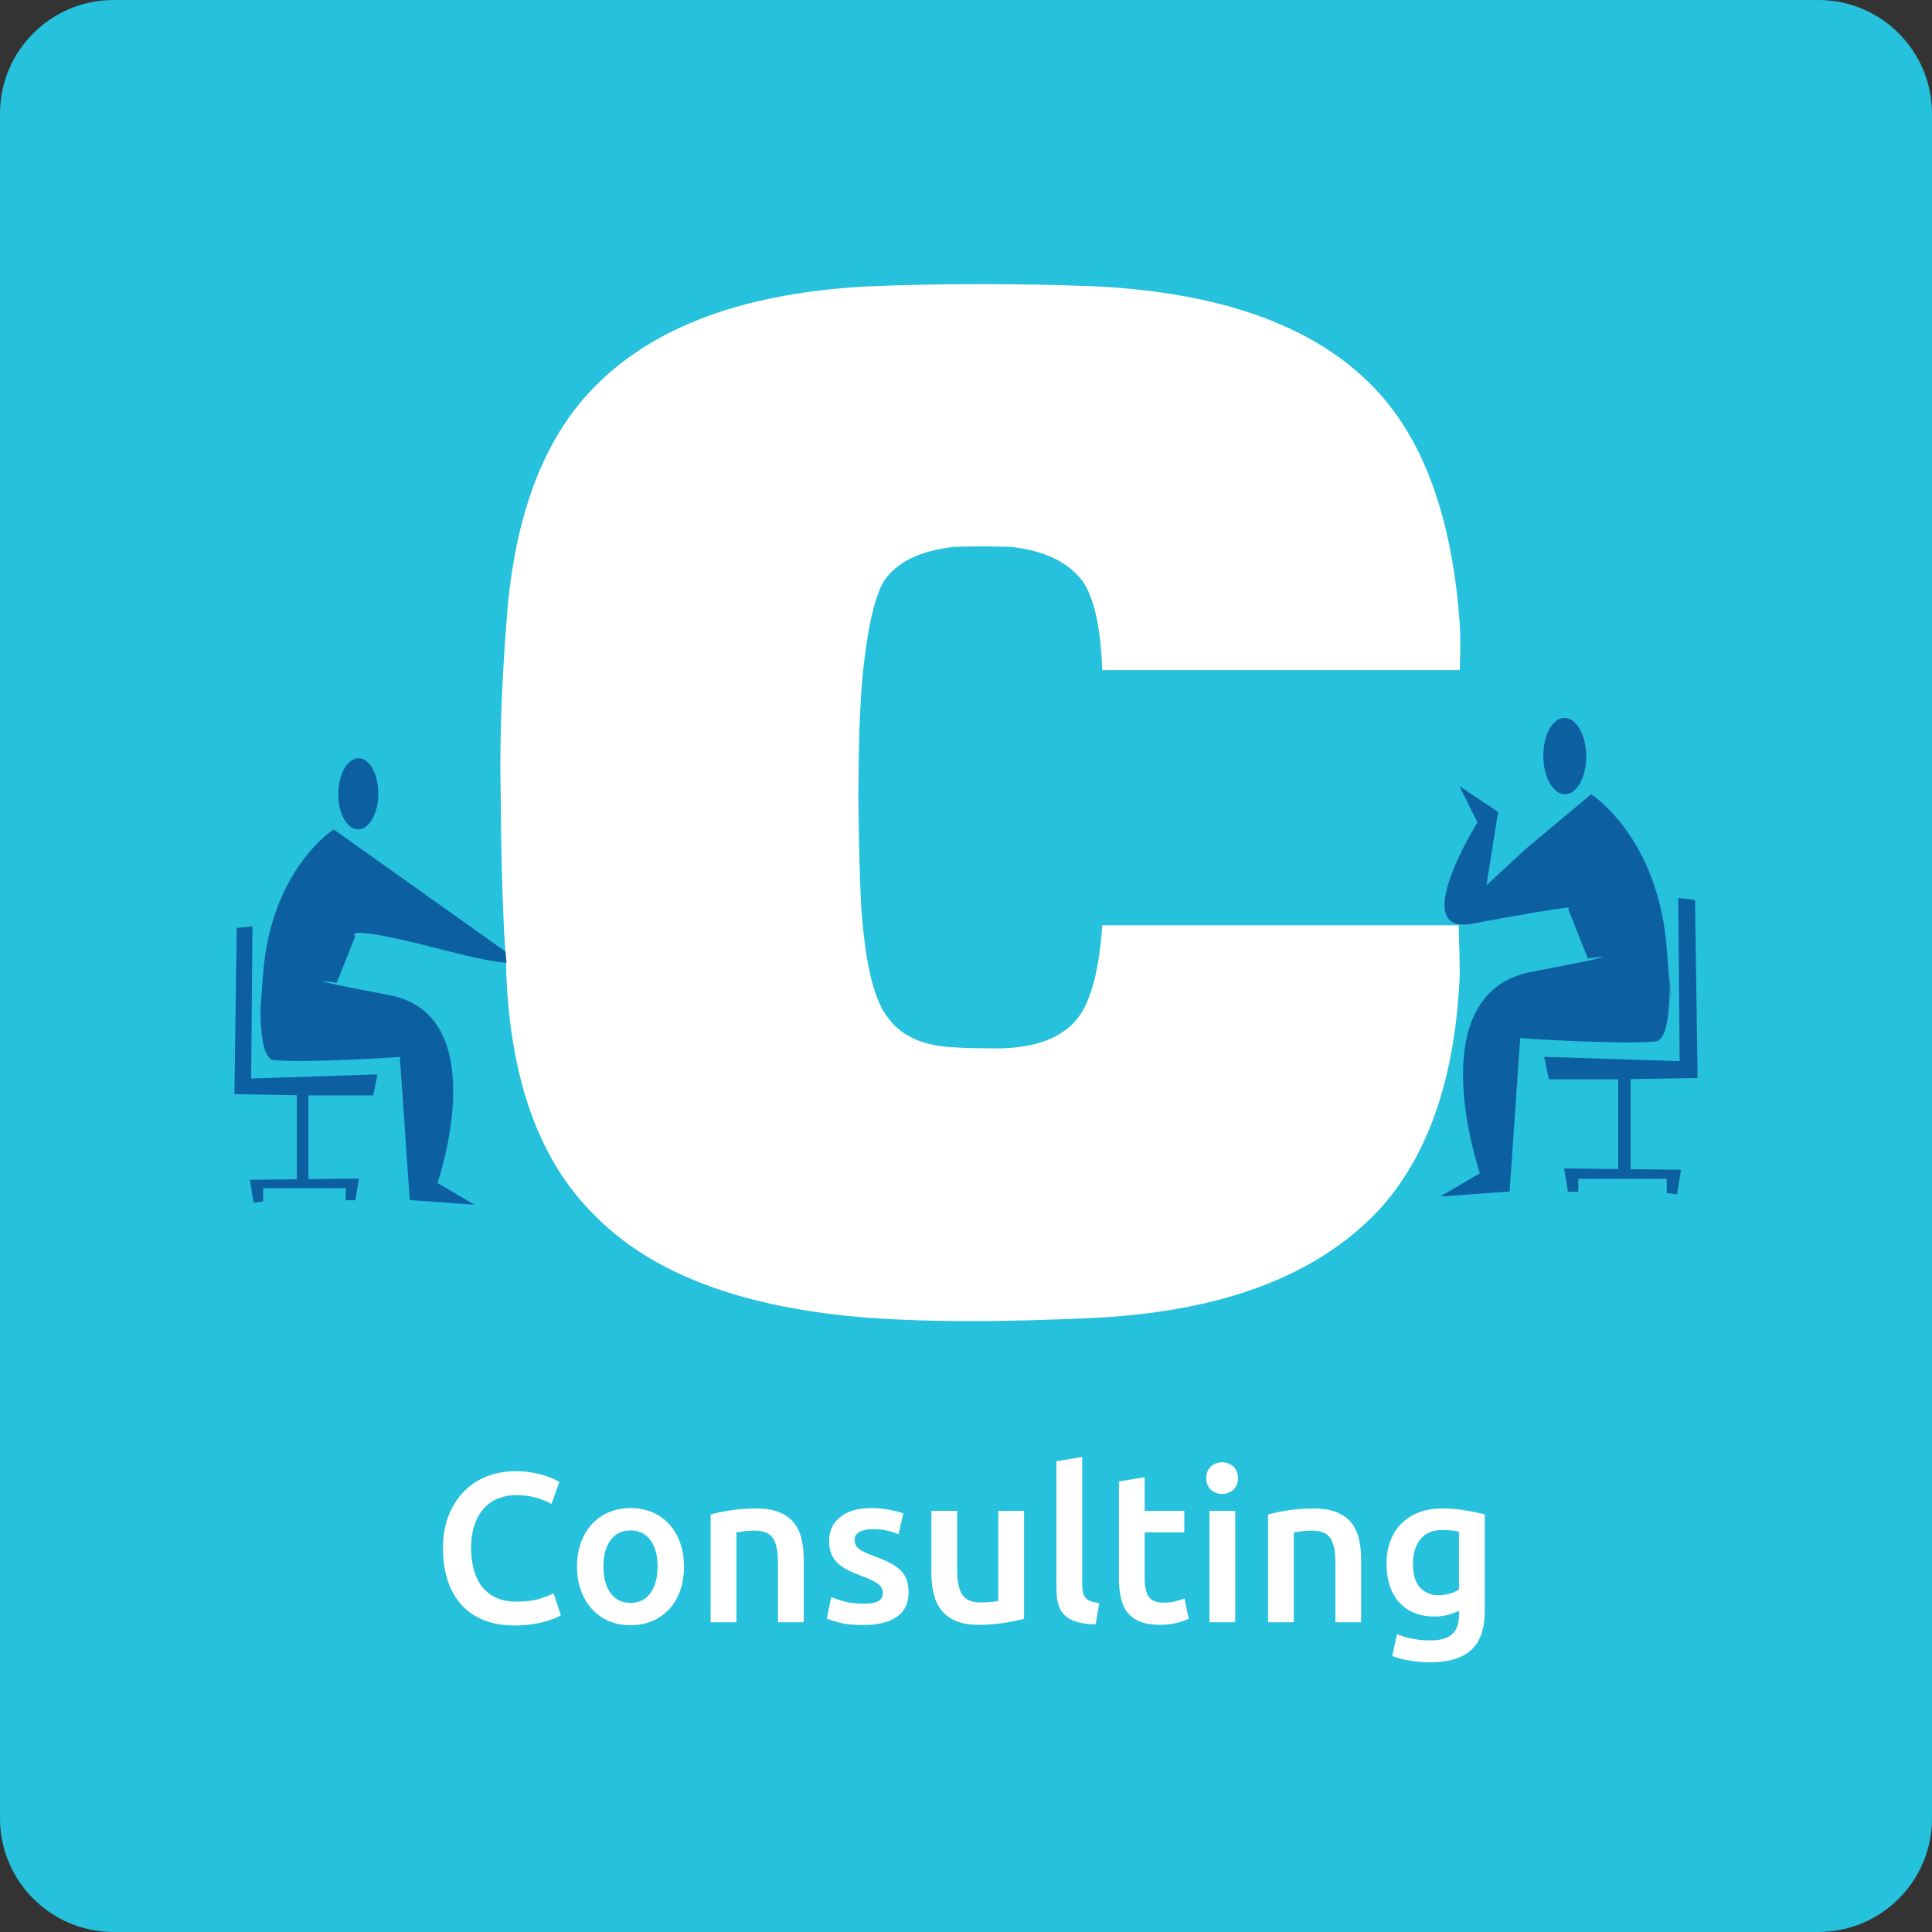 
<svg width="136px" height="136px" viewBox="0 0 136 136" version="1.1" xmlns="http://www.w3.org/2000/svg" xmlns:xlink="http://www.w3.org/1999/xlink">
    <rect x="0" y="0" width="136" height="136" fill="#333333" stroke="none"/>
    <defs></defs>
    <g id="Page-1" stroke="none" stroke-width="1" fill="none" fill-rule="evenodd">
        <g id="test" fill-rule="nonzero">
            <path d="M8,0 L128,0 C132.418,-8.11624501e-16 136,3.582 136,8 L136,128 C136,132.418 132.418,136 128,136 L8,136 C3.582,136 5.41083001e-16,132.418 0,128 L0,8 C-5.41083001e-16,3.582 3.582,8.11624501e-16 8,0 Z" id="Path" fill="#26C1DD"></path>
            <path d="M36.193,114.422 C35.413,114.422 34.713,114.302 34.093,114.062 C33.473,113.823 32.948,113.469 32.518,113.005 C32.088,112.54 31.758,111.972 31.528,111.302 C31.298,110.632 31.183,109.862 31.183,108.993 C31.183,108.123 31.315,107.353 31.58,106.683 C31.845,106.013 32.208,105.445 32.668,104.98 C33.128,104.516 33.668,104.162 34.288,103.922 C34.908,103.683 35.573,103.562 36.283,103.562 C36.713,103.562 37.103,103.596 37.453,103.66 C37.803,103.725 38.108,103.797 38.368,103.877 C38.628,103.957 38.843,104.043 39.013,104.132 C39.183,104.222 39.303,104.287 39.373,104.328 L38.818,105.873 C38.578,105.722 38.235,105.579 37.791,105.445 C37.345,105.311 36.863,105.243 36.343,105.243 C35.893,105.243 35.473,105.32 35.083,105.475 C34.693,105.63 34.356,105.862 34.07,106.172 C33.786,106.483 33.563,106.873 33.403,107.343 C33.243,107.812 33.163,108.358 33.163,108.978 C33.163,109.528 33.225,110.032 33.35,110.493 C33.475,110.953 33.668,111.35 33.928,111.686 C34.188,112.02 34.518,112.281 34.918,112.465 C35.318,112.65 35.798,112.743 36.358,112.743 C37.028,112.743 37.573,112.675 37.993,112.54 C38.413,112.406 38.738,112.278 38.968,112.157 L39.478,113.703 C39.358,113.782 39.195,113.862 38.99,113.942 C38.785,114.022 38.543,114.1 38.263,114.175 C37.983,114.251 37.668,114.311 37.318,114.355 C36.968,114.4 36.593,114.422 36.193,114.422" id="Fill-3" fill="#FFFFFF"></path>
            <path d="M46.288,110.267 C46.288,109.487 46.121,108.871 45.786,108.415 C45.45,107.96 44.983,107.733 44.383,107.733 C43.783,107.733 43.315,107.96 42.981,108.415 C42.645,108.871 42.478,109.487 42.478,110.267 C42.478,111.058 42.645,111.683 42.981,112.142 C43.315,112.603 43.783,112.832 44.383,112.832 C44.983,112.832 45.45,112.603 45.786,112.142 C46.121,111.683 46.288,111.058 46.288,110.267 M48.148,110.267 C48.148,110.888 48.058,111.453 47.878,111.963 C47.698,112.472 47.443,112.907 47.113,113.267 C46.783,113.627 46.386,113.907 45.921,114.108 C45.455,114.308 44.943,114.407 44.383,114.407 C43.823,114.407 43.313,114.308 42.853,114.108 C42.393,113.907 41.998,113.627 41.668,113.267 C41.338,112.907 41.08,112.472 40.896,111.963 C40.71,111.453 40.618,110.888 40.618,110.267 C40.618,109.647 40.71,109.085 40.896,108.581 C41.08,108.076 41.34,107.642 41.676,107.282 C42.01,106.922 42.408,106.645 42.868,106.45 C43.328,106.255 43.833,106.157 44.383,106.157 C44.933,106.157 45.441,106.255 45.906,106.45 C46.371,106.645 46.768,106.922 47.098,107.282 C47.428,107.642 47.685,108.076 47.871,108.581 C48.055,109.085 48.148,109.647 48.148,110.267" id="Fill-5" fill="#FFFFFF"></path>
            <path d="M50.023,106.608 C50.373,106.507 50.828,106.412 51.388,106.323 C51.948,106.233 52.568,106.188 53.248,106.188 C53.888,106.188 54.423,106.275 54.853,106.45 C55.283,106.626 55.625,106.87 55.881,107.186 C56.135,107.499 56.315,107.88 56.42,108.325 C56.525,108.77 56.578,109.257 56.578,109.787 L56.578,114.198 L54.763,114.198 L54.763,110.073 C54.763,109.653 54.735,109.296 54.68,108.999 C54.625,108.706 54.535,108.466 54.41,108.279 C54.285,108.096 54.115,107.96 53.9,107.874 C53.685,107.79 53.423,107.748 53.113,107.748 C52.883,107.748 52.643,107.763 52.393,107.793 C52.143,107.823 51.958,107.847 51.838,107.868 L51.838,114.198 L50.023,114.198 L50.023,106.608 Z" id="Fill-7" fill="#FFFFFF"></path>
            <path d="M60.763,112.892 C61.243,112.892 61.593,112.835 61.813,112.721 C62.033,112.606 62.143,112.407 62.143,112.127 C62.143,111.868 62.025,111.653 61.791,111.483 C61.555,111.312 61.168,111.127 60.628,110.927 C60.298,110.808 59.995,110.68 59.721,110.546 C59.445,110.41 59.208,110.252 59.008,110.073 C58.808,109.892 58.65,109.675 58.535,109.421 C58.42,109.165 58.363,108.853 58.363,108.483 C58.363,107.763 58.628,107.195 59.158,106.781 C59.688,106.365 60.408,106.157 61.318,106.157 C61.778,106.157 62.218,106.201 62.638,106.285 C63.058,106.371 63.373,106.453 63.583,106.532 L63.253,108.002 C63.053,107.912 62.798,107.831 62.488,107.755 C62.178,107.68 61.818,107.642 61.408,107.642 C61.038,107.642 60.738,107.706 60.508,107.831 C60.278,107.956 60.163,108.147 60.163,108.407 C60.163,108.537 60.185,108.653 60.231,108.752 C60.275,108.853 60.353,108.945 60.463,109.031 C60.573,109.115 60.718,109.201 60.898,109.285 C61.078,109.371 61.298,109.457 61.558,109.547 C61.988,109.707 62.353,109.865 62.653,110.02 C62.953,110.175 63.201,110.35 63.396,110.546 C63.591,110.74 63.733,110.963 63.823,111.213 C63.913,111.463 63.958,111.763 63.958,112.112 C63.958,112.862 63.68,113.43 63.126,113.816 C62.57,114.2 61.778,114.392 60.748,114.392 C60.058,114.392 59.503,114.335 59.083,114.221 C58.663,114.106 58.368,114.013 58.198,113.942 L58.513,112.427 C58.783,112.537 59.106,112.642 59.481,112.743 C59.856,112.843 60.283,112.892 60.763,112.892" id="Fill-9" fill="#FFFFFF"></path>
            <path d="M72.088,113.957 C71.737,114.047 71.282,114.141 70.722,114.234 C70.162,114.329 69.547,114.377 68.877,114.377 C68.248,114.377 67.719,114.287 67.294,114.108 C66.87,113.927 66.531,113.677 66.275,113.358 C66.019,113.037 65.838,112.656 65.728,112.21 C65.618,111.766 65.562,111.278 65.562,110.748 L65.562,106.353 L67.377,106.353 L67.377,110.463 C67.377,111.302 67.499,111.903 67.745,112.263 C67.99,112.623 68.418,112.802 69.028,112.802 C69.248,112.802 69.48,112.793 69.725,112.772 C69.969,112.752 70.153,112.728 70.272,112.698 L70.272,106.353 L72.088,106.353 L72.088,113.957 Z" id="Fill-11" fill="#FFFFFF"></path>
            <path d="M77.127,114.347 C76.587,114.338 76.139,114.278 75.784,114.168 C75.429,114.058 75.147,113.9 74.937,113.695 C74.727,113.49 74.579,113.236 74.494,112.93 C74.409,112.626 74.367,112.278 74.367,111.888 L74.367,102.858 L76.182,102.558 L76.182,111.543 C76.182,111.763 76.199,111.948 76.234,112.097 C76.269,112.248 76.332,112.374 76.422,112.48 C76.512,112.585 76.634,112.665 76.789,112.719 C76.944,112.775 77.142,112.817 77.382,112.847 L77.127,114.347 Z" id="Fill-13" fill="#FFFFFF"></path>
            <path d="M78.762,104.282 L80.577,103.983 L80.577,106.353 L83.367,106.353 L83.367,107.868 L80.577,107.868 L80.577,111.062 C80.577,111.692 80.677,112.142 80.877,112.412 C81.077,112.683 81.417,112.817 81.897,112.817 C82.227,112.817 82.519,112.782 82.775,112.713 C83.029,112.642 83.232,112.578 83.382,112.517 L83.682,113.957 C83.472,114.047 83.197,114.141 82.857,114.236 C82.517,114.329 82.117,114.377 81.657,114.377 C81.097,114.377 80.63,114.302 80.255,114.153 C79.88,114.002 79.582,113.785 79.362,113.501 C79.142,113.215 78.987,112.871 78.897,112.465 C78.807,112.061 78.762,111.597 78.762,111.078 L78.762,104.282 Z" id="Fill-15" fill="#FFFFFF"></path>
            <path d="M85.137,114.198 L86.952,114.198 L86.952,106.353 L85.137,106.353 L85.137,114.198 Z M87.147,104.057 C87.147,104.398 87.037,104.668 86.817,104.868 C86.597,105.068 86.337,105.167 86.037,105.167 C85.727,105.167 85.462,105.068 85.242,104.868 C85.022,104.668 84.912,104.398 84.912,104.057 C84.912,103.708 85.022,103.433 85.242,103.233 C85.462,103.033 85.727,102.932 86.037,102.932 C86.337,102.932 86.597,103.033 86.817,103.233 C87.037,103.433 87.147,103.708 87.147,104.057 Z" id="Fill-17" fill="#FFFFFF"></path>
            <path d="M89.262,106.608 C89.612,106.507 90.067,106.412 90.627,106.323 C91.187,106.233 91.807,106.188 92.487,106.188 C93.127,106.188 93.662,106.275 94.092,106.45 C94.522,106.626 94.864,106.87 95.12,107.186 C95.374,107.499 95.554,107.88 95.659,108.325 C95.764,108.77 95.817,109.257 95.817,109.787 L95.817,114.198 L94.002,114.198 L94.002,110.073 C94.002,109.653 93.974,109.296 93.919,108.999 C93.864,108.706 93.774,108.466 93.649,108.279 C93.524,108.096 93.354,107.96 93.139,107.874 C92.924,107.79 92.662,107.748 92.352,107.748 C92.122,107.748 91.882,107.763 91.632,107.793 C91.382,107.823 91.197,107.847 91.077,107.868 L91.077,114.198 L89.262,114.198 L89.262,106.608 Z" id="Fill-19" fill="#FFFFFF"></path>
            <path d="M99.462,110.073 C99.462,110.843 99.629,111.406 99.965,111.76 C100.299,112.115 100.732,112.293 101.262,112.293 C101.552,112.293 101.825,112.252 102.08,112.172 C102.335,112.093 102.542,111.998 102.702,111.888 L102.702,107.823 C102.572,107.793 102.412,107.766 102.222,107.74 C102.032,107.716 101.792,107.703 101.502,107.703 C100.842,107.703 100.337,107.921 99.987,108.355 C99.637,108.79 99.462,109.362 99.462,110.073 Z M104.517,113.403 C104.517,114.653 104.2,115.567 103.565,116.147 C102.929,116.728 101.957,117.017 100.647,117.017 C100.167,117.017 99.7,116.978 99.244,116.897 C98.789,116.817 98.377,116.713 98.007,116.582 L98.337,115.037 C98.647,115.168 98.999,115.272 99.395,115.353 C99.789,115.433 100.217,115.472 100.677,115.472 C101.407,115.472 101.927,115.323 102.237,115.022 C102.547,114.722 102.702,114.278 102.702,113.688 L102.702,113.388 C102.522,113.478 102.284,113.567 101.99,113.657 C101.694,113.748 101.357,113.793 100.977,113.793 C100.477,113.793 100.019,113.713 99.605,113.552 C99.19,113.392 98.834,113.157 98.54,112.847 C98.244,112.537 98.014,112.15 97.85,111.686 C97.685,111.219 97.602,110.683 97.602,110.073 C97.602,109.502 97.69,108.978 97.865,108.498 C98.039,108.017 98.294,107.608 98.629,107.267 C98.964,106.927 99.372,106.662 99.852,106.472 C100.332,106.282 100.877,106.188 101.487,106.188 C102.077,106.188 102.637,106.233 103.167,106.323 C103.697,106.412 104.147,106.507 104.517,106.608 L104.517,113.403 Z" id="Fill-20" fill="#FFFFFF"></path>
            <path d="M117.495,67.945 C117.513,68.307 117.532,68.844 117.531,69.446 C117.624,70.586 117.68,71.036 117.495,67.945" id="Fill-21" fill="#3174A2"></path>
            <path d="M117.495,67.945 C117.48,67.656 117.467,67.473 117.467,67.473 C117.477,67.64 117.486,67.795 117.495,67.945" id="Fill-22" fill="#3174A2"></path>
            <path d="M110.173,55.911 C111.008,55.902 111.671,54.691 111.66,53.209 C111.645,51.727 110.958,50.53 110.121,50.536 C109.294,50.544 108.626,51.754 108.639,53.237 C108.652,54.72 109.341,55.918 110.173,55.911" id="Fill-23" fill="#0C5FA0"></path>
            <path d="M116.538,73.312 C117.361,73.24 117.527,71.113 117.531,69.445 C117.464,68.638 117.379,67.487 117.347,67.004 C116.811,58.946 112.008,55.911 112.008,55.911 L107.455,59.715 L104.637,62.317 L105.458,57.16 L102.733,55.334 L104.005,57.888 C104.005,57.888 99.035,65.875 103.643,65.019 C111.902,63.486 110.383,63.967 110.383,63.967 L111.774,67.472 C111.774,67.472 115.838,66.89 107.827,68.408 C99.81,69.923 104.174,82.588 104.174,82.588 L101.389,84.225 L106.267,83.872 L107.011,73.079 C107.011,73.079 113.865,73.547 116.538,73.312" id="Fill-24" fill="#0C5FA0"></path>
            <polygon id="Fill-25" fill="#0C5FA0" points="114.786 75.962 119.5 75.882 119.318 63.343 118.138 63.217 118.237 74.701 108.701 74.394 109.026 75.975 113.912 75.975 113.912 82.294 110.106 82.251 110.371 83.888 111.099 83.888 111.099 82.98 117.329 82.98 117.329 83.98 118.057 84.069 118.328 82.344 114.786 82.303"></polygon>
            <path d="M35.642,68.615 C35.949,76.099 38.002,81.724 41.799,85.49 C45.853,89.669 52.318,92.095 61.195,92.767 C63.351,92.922 65.71,93 68.277,93 C70.79,93 73.74,92.922 77.128,92.767 C86.107,92.302 92.752,89.774 97.062,85.182 C100.552,81.363 102.45,75.841 102.758,68.615 C102.758,67.893 102.732,66.732 102.681,65.131 L77.59,65.131 C77.384,68.228 76.819,70.396 75.896,71.634 C74.818,73.028 72.97,73.75 70.355,73.801 C68.969,73.801 67.892,73.776 67.122,73.724 C64.967,73.622 63.427,72.925 62.504,71.634 C61.631,70.55 61.04,68.382 60.734,65.131 C60.579,63.737 60.476,60.848 60.425,56.461 C60.425,52.59 60.528,49.572 60.734,47.404 C61.092,44.049 61.605,41.857 62.273,40.824 C63.196,39.534 64.813,38.76 67.122,38.501 C68.352,38.45 69.712,38.45 71.201,38.501 C73.51,38.76 75.177,39.559 76.204,40.901 C77.024,42.088 77.486,44.179 77.59,47.171 L102.758,47.171 C102.809,45.675 102.809,44.592 102.758,43.92 C102.245,36.746 100.372,31.354 97.14,27.741 C93.034,23.148 86.365,20.619 77.128,20.155 C71.637,19.948 66.325,19.948 61.195,20.155 C51.907,20.619 45.185,23.276 41.03,28.128 C37.899,31.792 36.104,37.056 35.642,43.92 C35.282,48.565 35.153,52.745 35.257,56.461 C35.257,59.326 35.335,62.396 35.488,65.66 L35.627,67.752 L35.632,68.272" id="Fill-26" fill="#FFFFFF"></path>
            <path d="M25.203,58.387 C25.978,58.396 26.62,57.281 26.631,55.895 C26.641,54.511 26.022,53.383 25.242,53.377 C24.467,53.368 23.827,54.485 23.814,55.868 C23.802,57.255 24.42,58.379 25.203,58.387" id="Fill-27" fill="#0C5FA0"></path>
            <polygon id="Fill-28" fill="#0C5FA0" points="17.771 65.205 16.666 65.321 16.5 77.021 20.896 77.098 20.896 83.013 17.595 83.049 17.849 84.659 18.523 84.575 18.526 83.64 24.34 83.64 24.34 84.49 25.014 84.49 25.265 82.965 21.712 83.004 21.712 77.11 26.27 77.11 26.57 75.631 17.68 75.919"></polygon>
            <path d="M35.655,67.769 L35.577,66.98 L23.489,58.386 C23.489,58.386 19.007,61.219 18.507,68.739 C18.478,69.186 18.399,70.245 18.337,70.997 C18.339,72.555 18.492,74.556 19.267,74.622 C21.758,74.842 28.146,74.402 28.146,74.402 L28.846,84.477 L33.394,84.802 L30.796,83.276 C30.796,83.276 34.863,71.463 27.39,70.047 C19.914,68.63 23.703,69.175 23.703,69.175 L25.008,65.908 C25.008,65.908 23.703,64.925 31.29,66.886 C33.46,67.447 34.861,67.725 35.663,67.769" id="Fill-29" fill="#0C5FA0"></path>
        </g>
    </g>
</svg>
